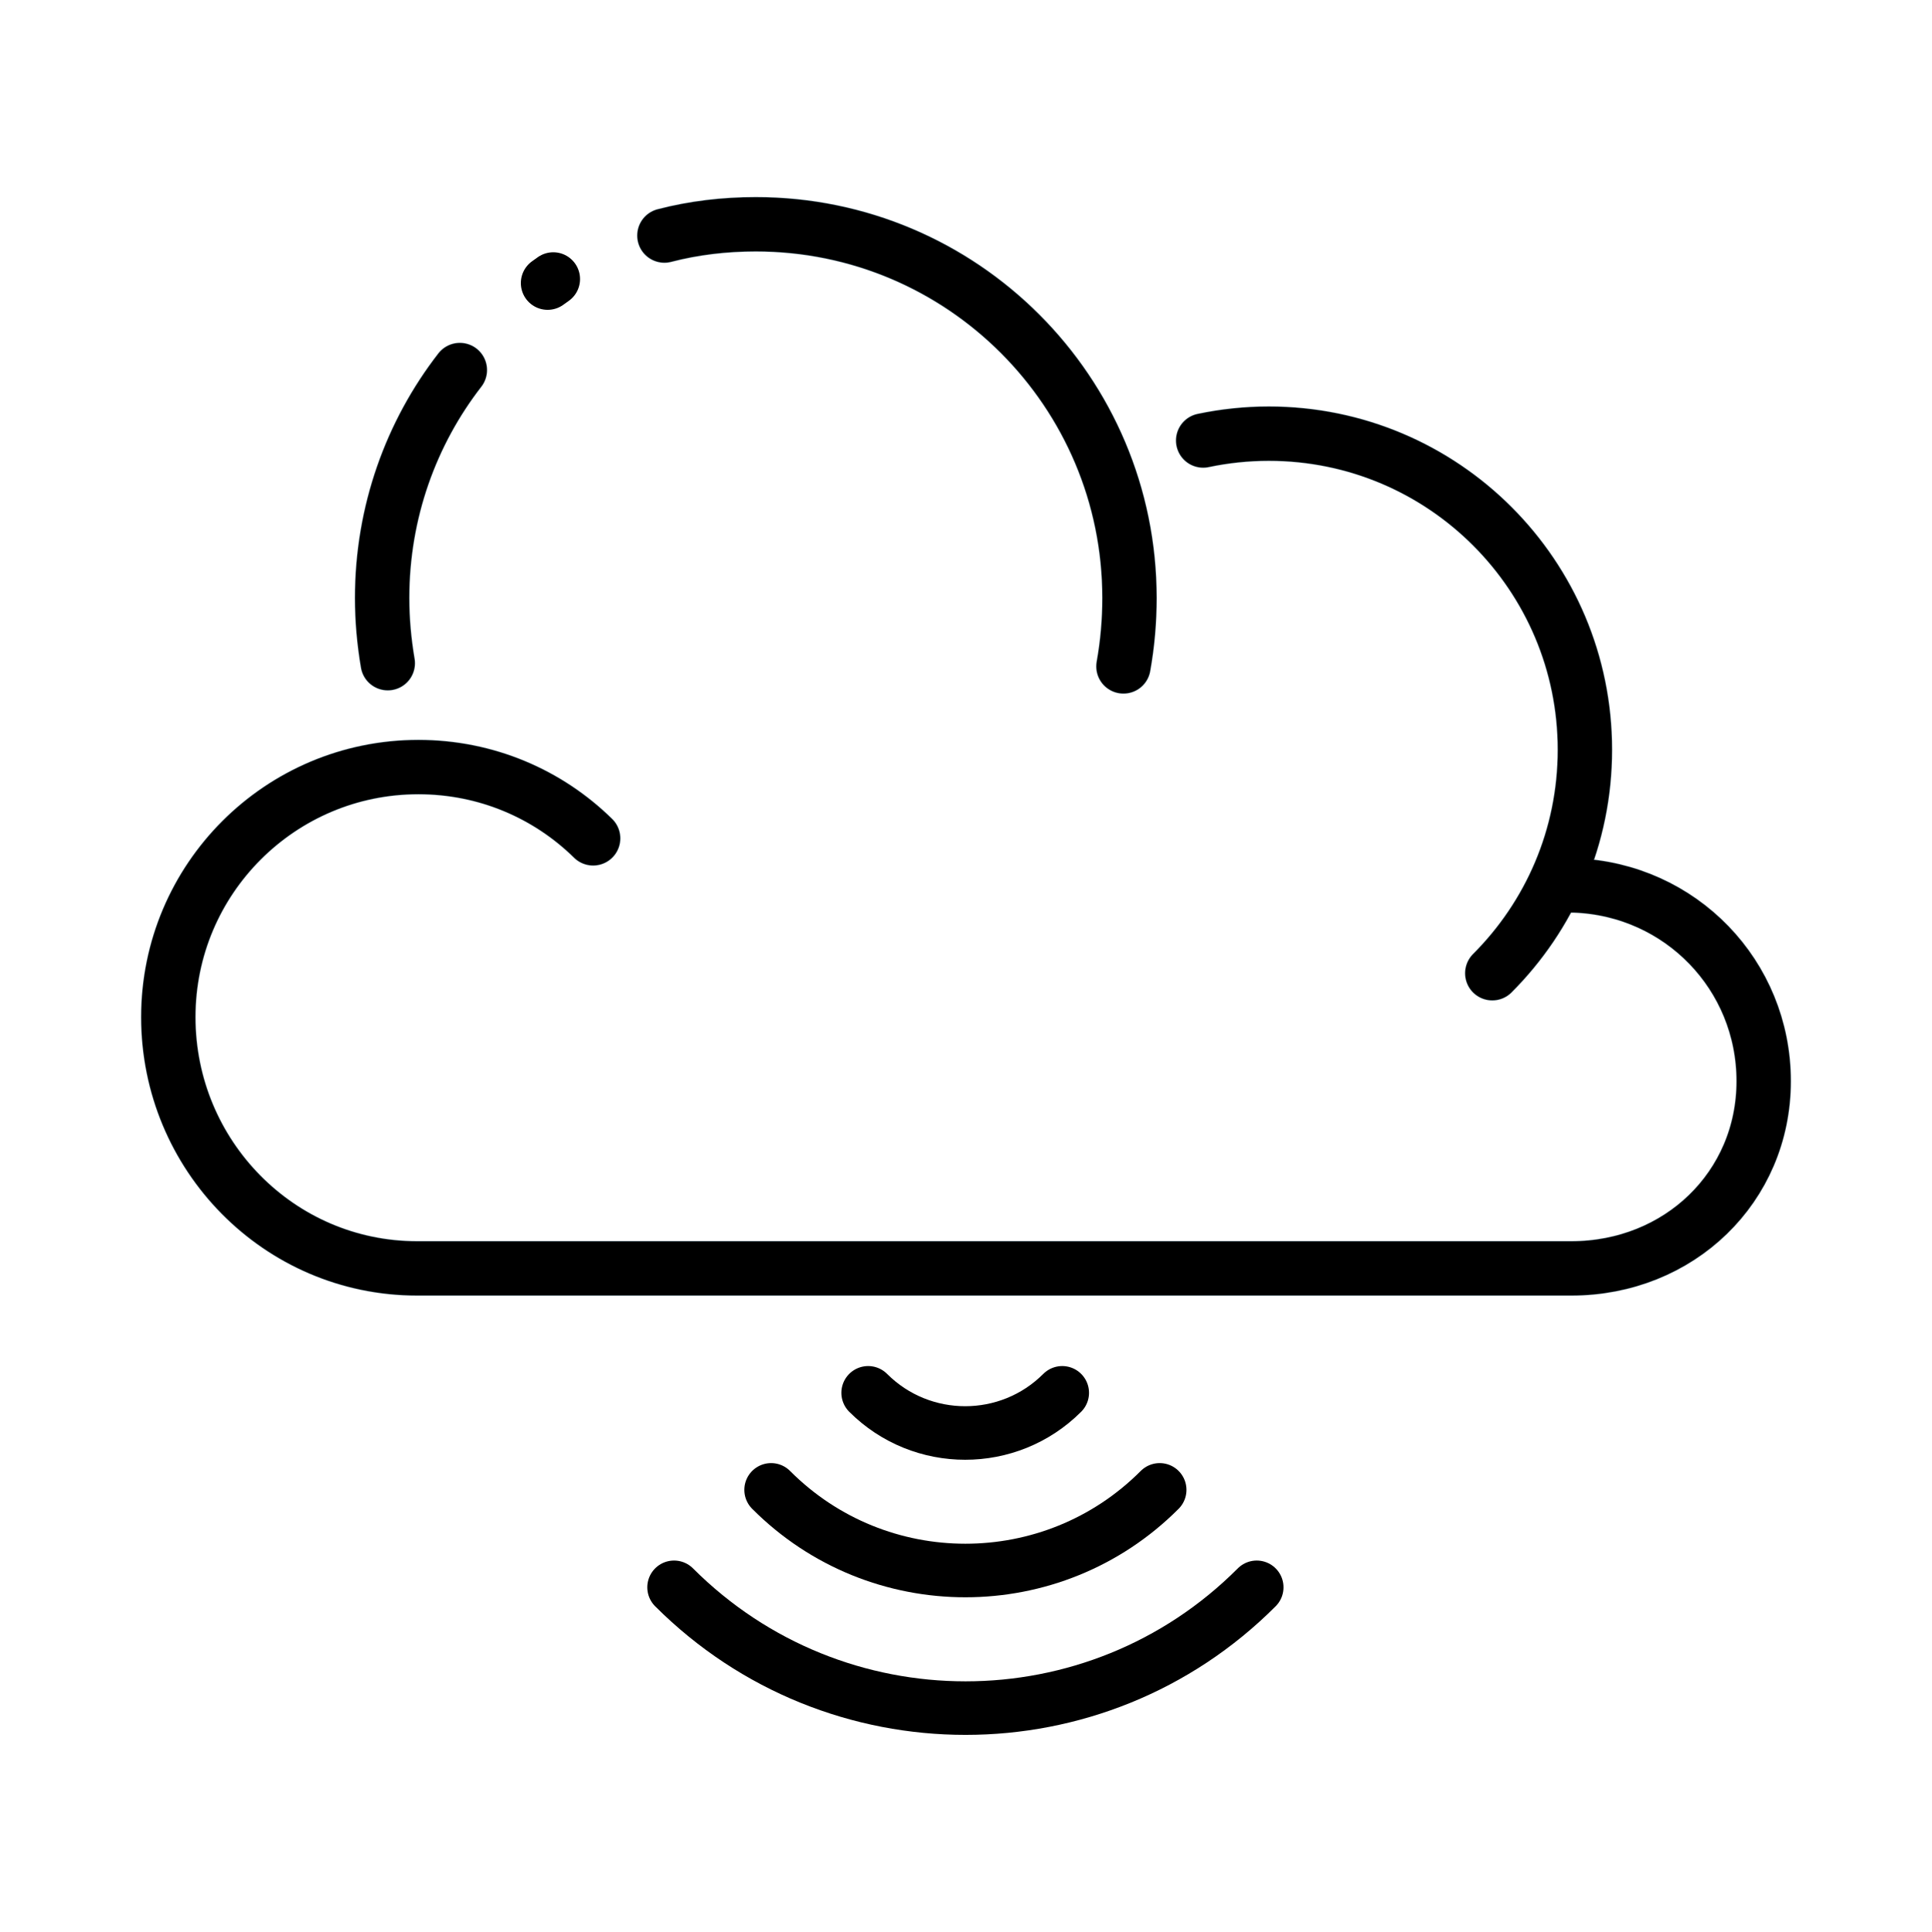 <?xml version="1.0" encoding="UTF-8"?>
<svg id="Layer_29" data-name="Layer 29" xmlns="http://www.w3.org/2000/svg" viewBox="0 0 47.98 47.98">
  <defs>
    <style>
      .cls-1 {
        stroke: #000;
        stroke-width: 1.33px;
      }

      .cls-1, .cls-2 {
        fill: none;
        stroke-linecap: round;
        stroke-linejoin: round;
      }

      .cls-2 {
        stroke: #455a64;
        stroke-width: 1.36px;
      }
    </style>
  </defs>
  <g id="Cloud_connection_storage_wifi" data-name="Cloud, connection, storage, wifi">
    <g>
      <line class="cls-1" x1="13.74" y1="6.93" x2="13.6" y2="7.03"/>
      <path class="cls-1" d="m16.74,39.42c4,4,10.48,4,14.47,0"/>
      <path class="cls-1" d="m19.15,37c2.66,2.67,6.99,2.67,9.65,0"/>
      <path class="cls-1" d="m21.56,34.59c1.33,1.33,3.49,1.33,4.82,0"/>
    </g>
    <g>
      <g>
        <path class="cls-2" d="m38.7,21.99h.41c2.63.1,4.69,2.23,4.69,4.86s-2.1,4.65-4.78,4.65H10.36c-3.43,0-6.18-2.81-6.18-6.24s2.78-6.21,6.21-6.21c1.69,0,3.22.67,4.34,1.77"/>
        <path class="cls-2" d="m16.5,5.85c.73-.19,1.49-.28,2.27-.28,5.13,0,9.28,4.16,9.28,9.28,0,.58-.05,1.14-.15,1.7"/>
        <path class="cls-2" d="m9.63,16.47c-.09-.53-.14-1.07-.14-1.62,0-2.13.72-4.1,1.93-5.66"/>
        <path class="cls-2" d="m37.06,24.17c1.42-1.42,2.3-3.38,2.3-5.55,0-4.33-3.51-7.85-7.85-7.85-.56,0-1.11.06-1.63.17"/>
      </g>
      <g>
        <path class="cls-1" d="m38.7,21.99h.41c2.63.1,4.69,2.23,4.69,4.86s-2.1,4.65-4.78,4.65H10.36c-3.43,0-6.18-2.81-6.18-6.24s2.78-6.21,6.21-6.21c1.69,0,3.22.67,4.34,1.77"/>
        <path class="cls-1" d="m16.5,5.85c.73-.19,1.49-.28,2.27-.28,5.13,0,9.28,4.16,9.28,9.28,0,.58-.05,1.14-.15,1.7"/>
        <path class="cls-1" d="m9.63,16.47c-.09-.53-.14-1.07-.14-1.62,0-2.13.72-4.1,1.93-5.66"/>
        <path class="cls-1" d="m37.06,24.17c1.42-1.42,2.3-3.38,2.3-5.55,0-4.33-3.51-7.85-7.85-7.85-.56,0-1.11.06-1.63.17"/>
      </g>
    </g>
  </g>
</svg>